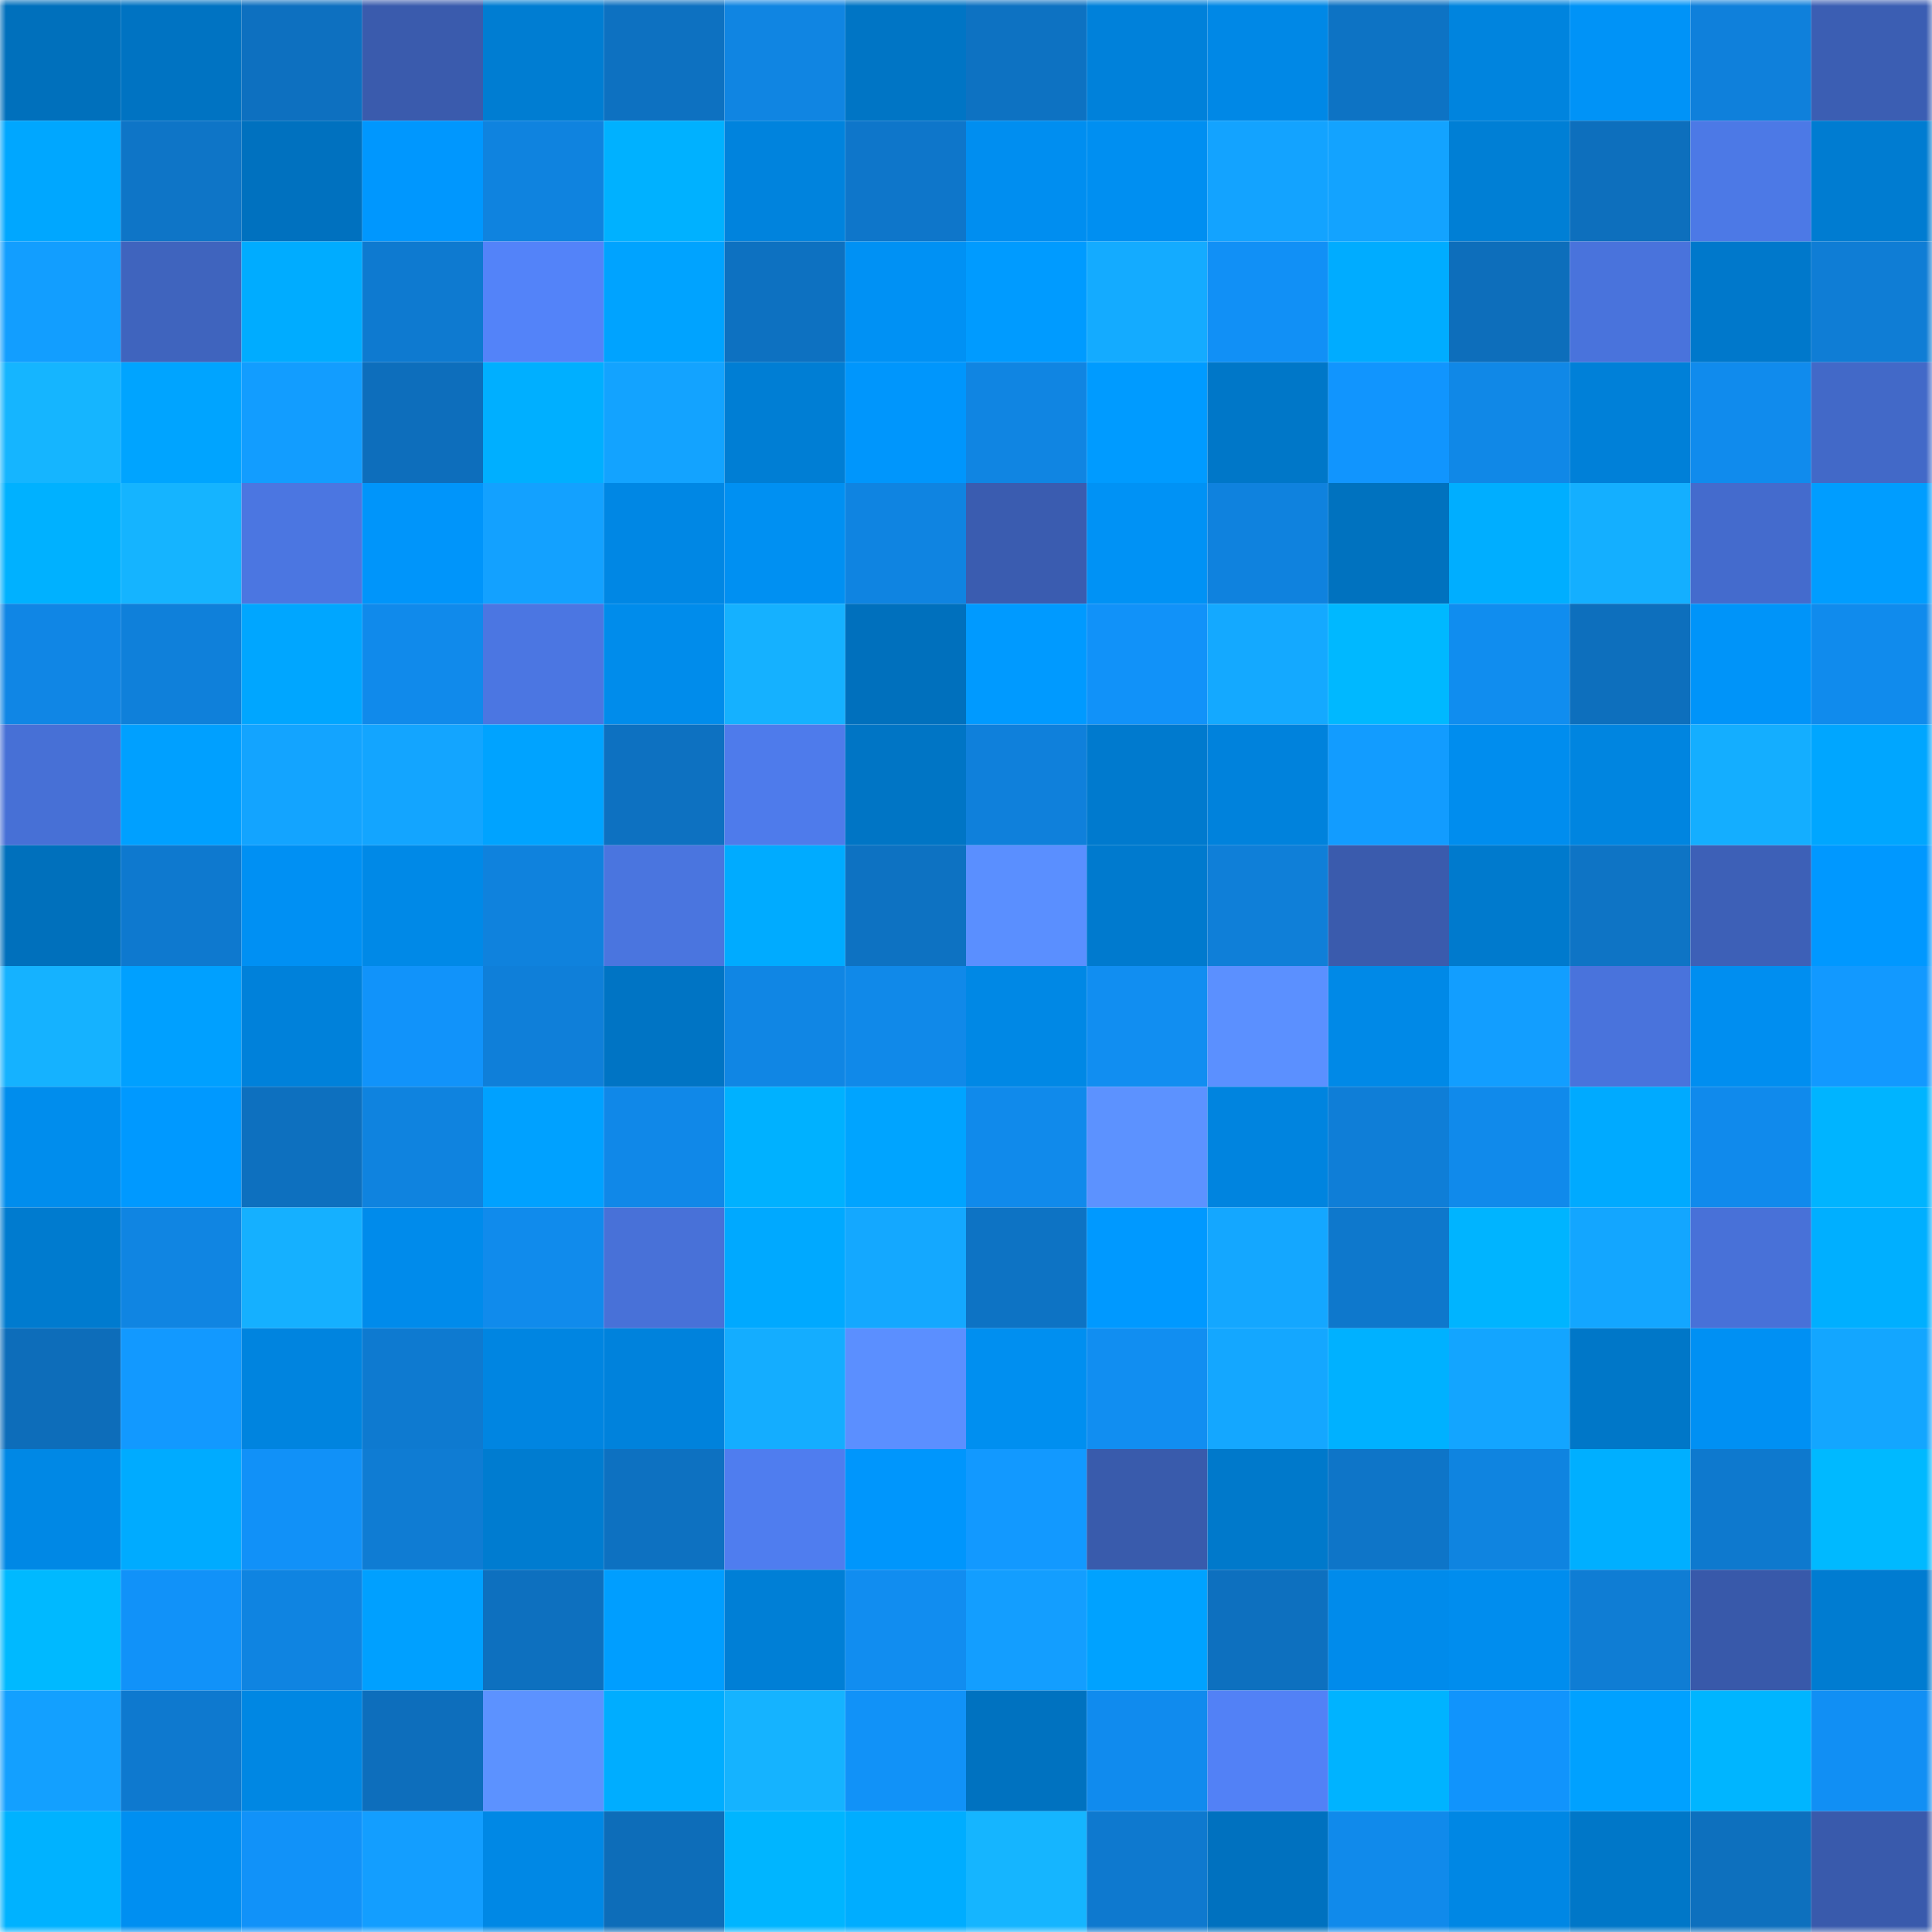 <svg viewBox="0 0 160 160" fill="none" role="img" xmlns="http://www.w3.org/2000/svg" width="240" height="240" name="ens%2Canglee.eth"><mask id="224381953" mask-type="alpha" maskUnits="userSpaceOnUse" x="0" y="0" width="160" height="160"><rect width="160" height="160" fill="#FFFFFF"></rect></mask><g mask="url(#224381953)"><rect x="0" y="0" width="10" height="10" fill="#0070bc"></rect><rect x="10" y="0" width="10" height="10" fill="#0073c2"></rect><rect x="20" y="0" width="10" height="10" fill="#0d70c0"></rect><rect x="30" y="0" width="10" height="10" fill="#3a5bad"></rect><rect x="40" y="0" width="10" height="10" fill="#007dd2"></rect><rect x="50" y="0" width="10" height="10" fill="#0d71c1"></rect><rect x="60" y="0" width="10" height="10" fill="#1085e2"></rect><rect x="70" y="0" width="10" height="10" fill="#0075c5"></rect><rect x="80" y="0" width="10" height="10" fill="#0d72c2"></rect><rect x="90" y="0" width="10" height="10" fill="#0081da"></rect><rect x="100" y="0" width="10" height="10" fill="#0088e6"></rect><rect x="110" y="0" width="10" height="10" fill="#0d73c4"></rect><rect x="120" y="0" width="10" height="10" fill="#0084de"></rect><rect x="130" y="0" width="10" height="10" fill="#0093f7"></rect><rect x="140" y="0" width="10" height="10" fill="#0f80db"></rect><rect x="150" y="0" width="10" height="10" fill="#3b5eb3"></rect><rect x="0" y="10" width="10" height="10" fill="#00a7ff"></rect><rect x="10" y="10" width="10" height="10" fill="#0e75c7"></rect><rect x="20" y="10" width="10" height="10" fill="#0071bf"></rect><rect x="30" y="10" width="10" height="10" fill="#0097fe"></rect><rect x="40" y="10" width="10" height="10" fill="#0f83df"></rect><rect x="50" y="10" width="10" height="10" fill="#00b1ff"></rect><rect x="60" y="10" width="10" height="10" fill="#0083dd"></rect><rect x="70" y="10" width="10" height="10" fill="#0e76ca"></rect><rect x="80" y="10" width="10" height="10" fill="#008ef0"></rect><rect x="90" y="10" width="10" height="10" fill="#008ff1"></rect><rect x="100" y="10" width="10" height="10" fill="#13a3ff"></rect><rect x="110" y="10" width="10" height="10" fill="#13a3ff"></rect><rect x="120" y="10" width="10" height="10" fill="#007fd5"></rect><rect x="130" y="10" width="10" height="10" fill="#0d6fbd"></rect><rect x="140" y="10" width="10" height="10" fill="#4c79e6"></rect><rect x="150" y="10" width="10" height="10" fill="#007cd1"></rect><rect x="0" y="20" width="10" height="10" fill="#129eff"></rect><rect x="10" y="20" width="10" height="10" fill="#3f64be"></rect><rect x="20" y="20" width="10" height="10" fill="#00acff"></rect><rect x="30" y="20" width="10" height="10" fill="#0e7ad0"></rect><rect x="40" y="20" width="10" height="10" fill="#5383f9"></rect><rect x="50" y="20" width="10" height="10" fill="#00a3ff"></rect><rect x="60" y="20" width="10" height="10" fill="#0d71c1"></rect><rect x="70" y="20" width="10" height="10" fill="#0091f4"></rect><rect x="80" y="20" width="10" height="10" fill="#009bff"></rect><rect x="90" y="20" width="10" height="10" fill="#14abff"></rect><rect x="100" y="20" width="10" height="10" fill="#1190f6"></rect><rect x="110" y="20" width="10" height="10" fill="#00acff"></rect><rect x="120" y="20" width="10" height="10" fill="#0d6ebb"></rect><rect x="130" y="20" width="10" height="10" fill="#4973dc"></rect><rect x="140" y="20" width="10" height="10" fill="#0078cb"></rect><rect x="150" y="20" width="10" height="10" fill="#0f7dd5"></rect><rect x="0" y="30" width="10" height="10" fill="#15b5ff"></rect><rect x="10" y="30" width="10" height="10" fill="#00a4ff"></rect><rect x="20" y="30" width="10" height="10" fill="#129dff"></rect><rect x="30" y="30" width="10" height="10" fill="#0d6ebc"></rect><rect x="40" y="30" width="10" height="10" fill="#00afff"></rect><rect x="50" y="30" width="10" height="10" fill="#13a3ff"></rect><rect x="60" y="30" width="10" height="10" fill="#007ed4"></rect><rect x="70" y="30" width="10" height="10" fill="#0096fc"></rect><rect x="80" y="30" width="10" height="10" fill="#1085e2"></rect><rect x="90" y="30" width="10" height="10" fill="#009bff"></rect><rect x="100" y="30" width="10" height="10" fill="#0077c8"></rect><rect x="110" y="30" width="10" height="10" fill="#1195fe"></rect><rect x="120" y="30" width="10" height="10" fill="#1088e7"></rect><rect x="130" y="30" width="10" height="10" fill="#0080d8"></rect><rect x="140" y="30" width="10" height="10" fill="#108bed"></rect><rect x="150" y="30" width="10" height="10" fill="#4269c8"></rect><rect x="0" y="40" width="10" height="10" fill="#00b1ff"></rect><rect x="10" y="40" width="10" height="10" fill="#15b4ff"></rect><rect x="20" y="40" width="10" height="10" fill="#4b76e1"></rect><rect x="30" y="40" width="10" height="10" fill="#0095fa"></rect><rect x="40" y="40" width="10" height="10" fill="#13a1ff"></rect><rect x="50" y="40" width="10" height="10" fill="#0087e4"></rect><rect x="60" y="40" width="10" height="10" fill="#0090f2"></rect><rect x="70" y="40" width="10" height="10" fill="#0f84e1"></rect><rect x="80" y="40" width="10" height="10" fill="#3a5cb0"></rect><rect x="90" y="40" width="10" height="10" fill="#0092f5"></rect><rect x="100" y="40" width="10" height="10" fill="#0f82de"></rect><rect x="110" y="40" width="10" height="10" fill="#0072bf"></rect><rect x="120" y="40" width="10" height="10" fill="#00aeff"></rect><rect x="130" y="40" width="10" height="10" fill="#14afff"></rect><rect x="140" y="40" width="10" height="10" fill="#446bcd"></rect><rect x="150" y="40" width="10" height="10" fill="#009dff"></rect><rect x="0" y="50" width="10" height="10" fill="#1086e5"></rect><rect x="10" y="50" width="10" height="10" fill="#0f80da"></rect><rect x="20" y="50" width="10" height="10" fill="#00a6ff"></rect><rect x="30" y="50" width="10" height="10" fill="#108aeb"></rect><rect x="40" y="50" width="10" height="10" fill="#4b76e2"></rect><rect x="50" y="50" width="10" height="10" fill="#008ceb"></rect><rect x="60" y="50" width="10" height="10" fill="#15b1ff"></rect><rect x="70" y="50" width="10" height="10" fill="#0070bd"></rect><rect x="80" y="50" width="10" height="10" fill="#009aff"></rect><rect x="90" y="50" width="10" height="10" fill="#1192f9"></rect><rect x="100" y="50" width="10" height="10" fill="#14a9ff"></rect><rect x="110" y="50" width="10" height="10" fill="#00b8ff"></rect><rect x="120" y="50" width="10" height="10" fill="#108def"></rect><rect x="130" y="50" width="10" height="10" fill="#0d6fbd"></rect><rect x="140" y="50" width="10" height="10" fill="#0094f9"></rect><rect x="150" y="50" width="10" height="10" fill="#108bed"></rect><rect x="0" y="60" width="10" height="10" fill="#4770d6"></rect><rect x="10" y="60" width="10" height="10" fill="#00a0ff"></rect><rect x="20" y="60" width="10" height="10" fill="#13a4ff"></rect><rect x="30" y="60" width="10" height="10" fill="#13a5ff"></rect><rect x="40" y="60" width="10" height="10" fill="#00a3ff"></rect><rect x="50" y="60" width="10" height="10" fill="#0d71c1"></rect><rect x="60" y="60" width="10" height="10" fill="#4e7beb"></rect><rect x="70" y="60" width="10" height="10" fill="#0075c5"></rect><rect x="80" y="60" width="10" height="10" fill="#0f80db"></rect><rect x="90" y="60" width="10" height="10" fill="#007ace"></rect><rect x="100" y="60" width="10" height="10" fill="#0082dc"></rect><rect x="110" y="60" width="10" height="10" fill="#129cff"></rect><rect x="120" y="60" width="10" height="10" fill="#008dee"></rect><rect x="130" y="60" width="10" height="10" fill="#0085e0"></rect><rect x="140" y="60" width="10" height="10" fill="#14aeff"></rect><rect x="150" y="60" width="10" height="10" fill="#00a6ff"></rect><rect x="0" y="70" width="10" height="10" fill="#0070bc"></rect><rect x="10" y="70" width="10" height="10" fill="#0e79cf"></rect><rect x="20" y="70" width="10" height="10" fill="#0090f3"></rect><rect x="30" y="70" width="10" height="10" fill="#0089e7"></rect><rect x="40" y="70" width="10" height="10" fill="#0f82dd"></rect><rect x="50" y="70" width="10" height="10" fill="#4a75df"></rect><rect x="60" y="70" width="10" height="10" fill="#00abff"></rect><rect x="70" y="70" width="10" height="10" fill="#0d72c2"></rect><rect x="80" y="70" width="10" height="10" fill="#5a8fff"></rect><rect x="90" y="70" width="10" height="10" fill="#007ace"></rect><rect x="100" y="70" width="10" height="10" fill="#0f7fd8"></rect><rect x="110" y="70" width="10" height="10" fill="#3a5bad"></rect><rect x="120" y="70" width="10" height="10" fill="#007acd"></rect><rect x="130" y="70" width="10" height="10" fill="#0e74c5"></rect><rect x="140" y="70" width="10" height="10" fill="#3d60b7"></rect><rect x="150" y="70" width="10" height="10" fill="#0098ff"></rect><rect x="0" y="80" width="10" height="10" fill="#15b2ff"></rect><rect x="10" y="80" width="10" height="10" fill="#00a0ff"></rect><rect x="20" y="80" width="10" height="10" fill="#0081da"></rect><rect x="30" y="80" width="10" height="10" fill="#1193fa"></rect><rect x="40" y="80" width="10" height="10" fill="#0f7fd9"></rect><rect x="50" y="80" width="10" height="10" fill="#0074c4"></rect><rect x="60" y="80" width="10" height="10" fill="#1086e4"></rect><rect x="70" y="80" width="10" height="10" fill="#1089e9"></rect><rect x="80" y="80" width="10" height="10" fill="#0088e5"></rect><rect x="90" y="80" width="10" height="10" fill="#118ef1"></rect><rect x="100" y="80" width="10" height="10" fill="#5b90ff"></rect><rect x="110" y="80" width="10" height="10" fill="#0089e7"></rect><rect x="120" y="80" width="10" height="10" fill="#129eff"></rect><rect x="130" y="80" width="10" height="10" fill="#4973dc"></rect><rect x="140" y="80" width="10" height="10" fill="#008ef0"></rect><rect x="150" y="80" width="10" height="10" fill="#1299ff"></rect><rect x="0" y="90" width="10" height="10" fill="#008ded"></rect><rect x="10" y="90" width="10" height="10" fill="#0099ff"></rect><rect x="20" y="90" width="10" height="10" fill="#0d70bf"></rect><rect x="30" y="90" width="10" height="10" fill="#0f83df"></rect><rect x="40" y="90" width="10" height="10" fill="#00a1ff"></rect><rect x="50" y="90" width="10" height="10" fill="#1088e8"></rect><rect x="60" y="90" width="10" height="10" fill="#00b1ff"></rect><rect x="70" y="90" width="10" height="10" fill="#00a4ff"></rect><rect x="80" y="90" width="10" height="10" fill="#108aeb"></rect><rect x="90" y="90" width="10" height="10" fill="#5c92ff"></rect><rect x="100" y="90" width="10" height="10" fill="#0084df"></rect><rect x="110" y="90" width="10" height="10" fill="#0f7ed7"></rect><rect x="120" y="90" width="10" height="10" fill="#108aeb"></rect><rect x="130" y="90" width="10" height="10" fill="#00aaff"></rect><rect x="140" y="90" width="10" height="10" fill="#108aec"></rect><rect x="150" y="90" width="10" height="10" fill="#00b4ff"></rect><rect x="0" y="100" width="10" height="10" fill="#007bcf"></rect><rect x="10" y="100" width="10" height="10" fill="#1085e2"></rect><rect x="20" y="100" width="10" height="10" fill="#15b0ff"></rect><rect x="30" y="100" width="10" height="10" fill="#008beb"></rect><rect x="40" y="100" width="10" height="10" fill="#108bec"></rect><rect x="50" y="100" width="10" height="10" fill="#4871d8"></rect><rect x="60" y="100" width="10" height="10" fill="#00a9ff"></rect><rect x="70" y="100" width="10" height="10" fill="#14a8ff"></rect><rect x="80" y="100" width="10" height="10" fill="#0d73c4"></rect><rect x="90" y="100" width="10" height="10" fill="#0099ff"></rect><rect x="100" y="100" width="10" height="10" fill="#14a7ff"></rect><rect x="110" y="100" width="10" height="10" fill="#0e78cc"></rect><rect x="120" y="100" width="10" height="10" fill="#00b4ff"></rect><rect x="130" y="100" width="10" height="10" fill="#13a6ff"></rect><rect x="140" y="100" width="10" height="10" fill="#4871d8"></rect><rect x="150" y="100" width="10" height="10" fill="#00afff"></rect><rect x="0" y="110" width="10" height="10" fill="#0d6dba"></rect><rect x="10" y="110" width="10" height="10" fill="#1299ff"></rect><rect x="20" y="110" width="10" height="10" fill="#0084df"></rect><rect x="30" y="110" width="10" height="10" fill="#0e7ad0"></rect><rect x="40" y="110" width="10" height="10" fill="#0085e1"></rect><rect x="50" y="110" width="10" height="10" fill="#0082dc"></rect><rect x="60" y="110" width="10" height="10" fill="#14adff"></rect><rect x="70" y="110" width="10" height="10" fill="#5b8fff"></rect><rect x="80" y="110" width="10" height="10" fill="#008ff0"></rect><rect x="90" y="110" width="10" height="10" fill="#118ef1"></rect><rect x="100" y="110" width="10" height="10" fill="#14a7ff"></rect><rect x="110" y="110" width="10" height="10" fill="#00b1ff"></rect><rect x="120" y="110" width="10" height="10" fill="#13a5ff"></rect><rect x="130" y="110" width="10" height="10" fill="#0077c8"></rect><rect x="140" y="110" width="10" height="10" fill="#0090f3"></rect><rect x="150" y="110" width="10" height="10" fill="#13a6ff"></rect><rect x="0" y="120" width="10" height="10" fill="#0088e5"></rect><rect x="10" y="120" width="10" height="10" fill="#00abff"></rect><rect x="20" y="120" width="10" height="10" fill="#1191f8"></rect><rect x="30" y="120" width="10" height="10" fill="#0f7cd3"></rect><rect x="40" y="120" width="10" height="10" fill="#007cd0"></rect><rect x="50" y="120" width="10" height="10" fill="#0d71c1"></rect><rect x="60" y="120" width="10" height="10" fill="#4f7def"></rect><rect x="70" y="120" width="10" height="10" fill="#0096fc"></rect><rect x="80" y="120" width="10" height="10" fill="#1299ff"></rect><rect x="90" y="120" width="10" height="10" fill="#395bac"></rect><rect x="100" y="120" width="10" height="10" fill="#0079cb"></rect><rect x="110" y="120" width="10" height="10" fill="#0e75c8"></rect><rect x="120" y="120" width="10" height="10" fill="#0f84e0"></rect><rect x="130" y="120" width="10" height="10" fill="#00afff"></rect><rect x="140" y="120" width="10" height="10" fill="#0e79ce"></rect><rect x="150" y="120" width="10" height="10" fill="#00b9ff"></rect><rect x="0" y="130" width="10" height="10" fill="#00b9ff"></rect><rect x="10" y="130" width="10" height="10" fill="#1192f9"></rect><rect x="20" y="130" width="10" height="10" fill="#0f84e1"></rect><rect x="30" y="130" width="10" height="10" fill="#00a0ff"></rect><rect x="40" y="130" width="10" height="10" fill="#0d70bf"></rect><rect x="50" y="130" width="10" height="10" fill="#009eff"></rect><rect x="60" y="130" width="10" height="10" fill="#007fd6"></rect><rect x="70" y="130" width="10" height="10" fill="#118df0"></rect><rect x="80" y="130" width="10" height="10" fill="#139eff"></rect><rect x="90" y="130" width="10" height="10" fill="#00a2ff"></rect><rect x="100" y="130" width="10" height="10" fill="#0d70bf"></rect><rect x="110" y="130" width="10" height="10" fill="#008beb"></rect><rect x="120" y="130" width="10" height="10" fill="#008dee"></rect><rect x="130" y="130" width="10" height="10" fill="#0f7dd4"></rect><rect x="140" y="130" width="10" height="10" fill="#3859aa"></rect><rect x="150" y="130" width="10" height="10" fill="#007cd1"></rect><rect x="0" y="140" width="10" height="10" fill="#13a0ff"></rect><rect x="10" y="140" width="10" height="10" fill="#0e79cf"></rect><rect x="20" y="140" width="10" height="10" fill="#0087e3"></rect><rect x="30" y="140" width="10" height="10" fill="#0d6ebc"></rect><rect x="40" y="140" width="10" height="10" fill="#5c92ff"></rect><rect x="50" y="140" width="10" height="10" fill="#00adff"></rect><rect x="60" y="140" width="10" height="10" fill="#15b3ff"></rect><rect x="70" y="140" width="10" height="10" fill="#1192f8"></rect><rect x="80" y="140" width="10" height="10" fill="#0072c0"></rect><rect x="90" y="140" width="10" height="10" fill="#108bee"></rect><rect x="100" y="140" width="10" height="10" fill="#5281f6"></rect><rect x="110" y="140" width="10" height="10" fill="#00b3ff"></rect><rect x="120" y="140" width="10" height="10" fill="#1194fc"></rect><rect x="130" y="140" width="10" height="10" fill="#00a1ff"></rect><rect x="140" y="140" width="10" height="10" fill="#00b5ff"></rect><rect x="150" y="140" width="10" height="10" fill="#118ff4"></rect><rect x="0" y="150" width="10" height="10" fill="#00b2ff"></rect><rect x="10" y="150" width="10" height="10" fill="#008ff1"></rect><rect x="20" y="150" width="10" height="10" fill="#1192f9"></rect><rect x="30" y="150" width="10" height="10" fill="#139eff"></rect><rect x="40" y="150" width="10" height="10" fill="#0088e5"></rect><rect x="50" y="150" width="10" height="10" fill="#0d6db9"></rect><rect x="60" y="150" width="10" height="10" fill="#00b5ff"></rect><rect x="70" y="150" width="10" height="10" fill="#00adff"></rect><rect x="80" y="150" width="10" height="10" fill="#15b5ff"></rect><rect x="90" y="150" width="10" height="10" fill="#0e79cf"></rect><rect x="100" y="150" width="10" height="10" fill="#0071bf"></rect><rect x="110" y="150" width="10" height="10" fill="#108aeb"></rect><rect x="120" y="150" width="10" height="10" fill="#0087e4"></rect><rect x="130" y="150" width="10" height="10" fill="#0077c8"></rect><rect x="140" y="150" width="10" height="10" fill="#0d70be"></rect><rect x="150" y="150" width="10" height="10" fill="#395aac"></rect></g></svg>